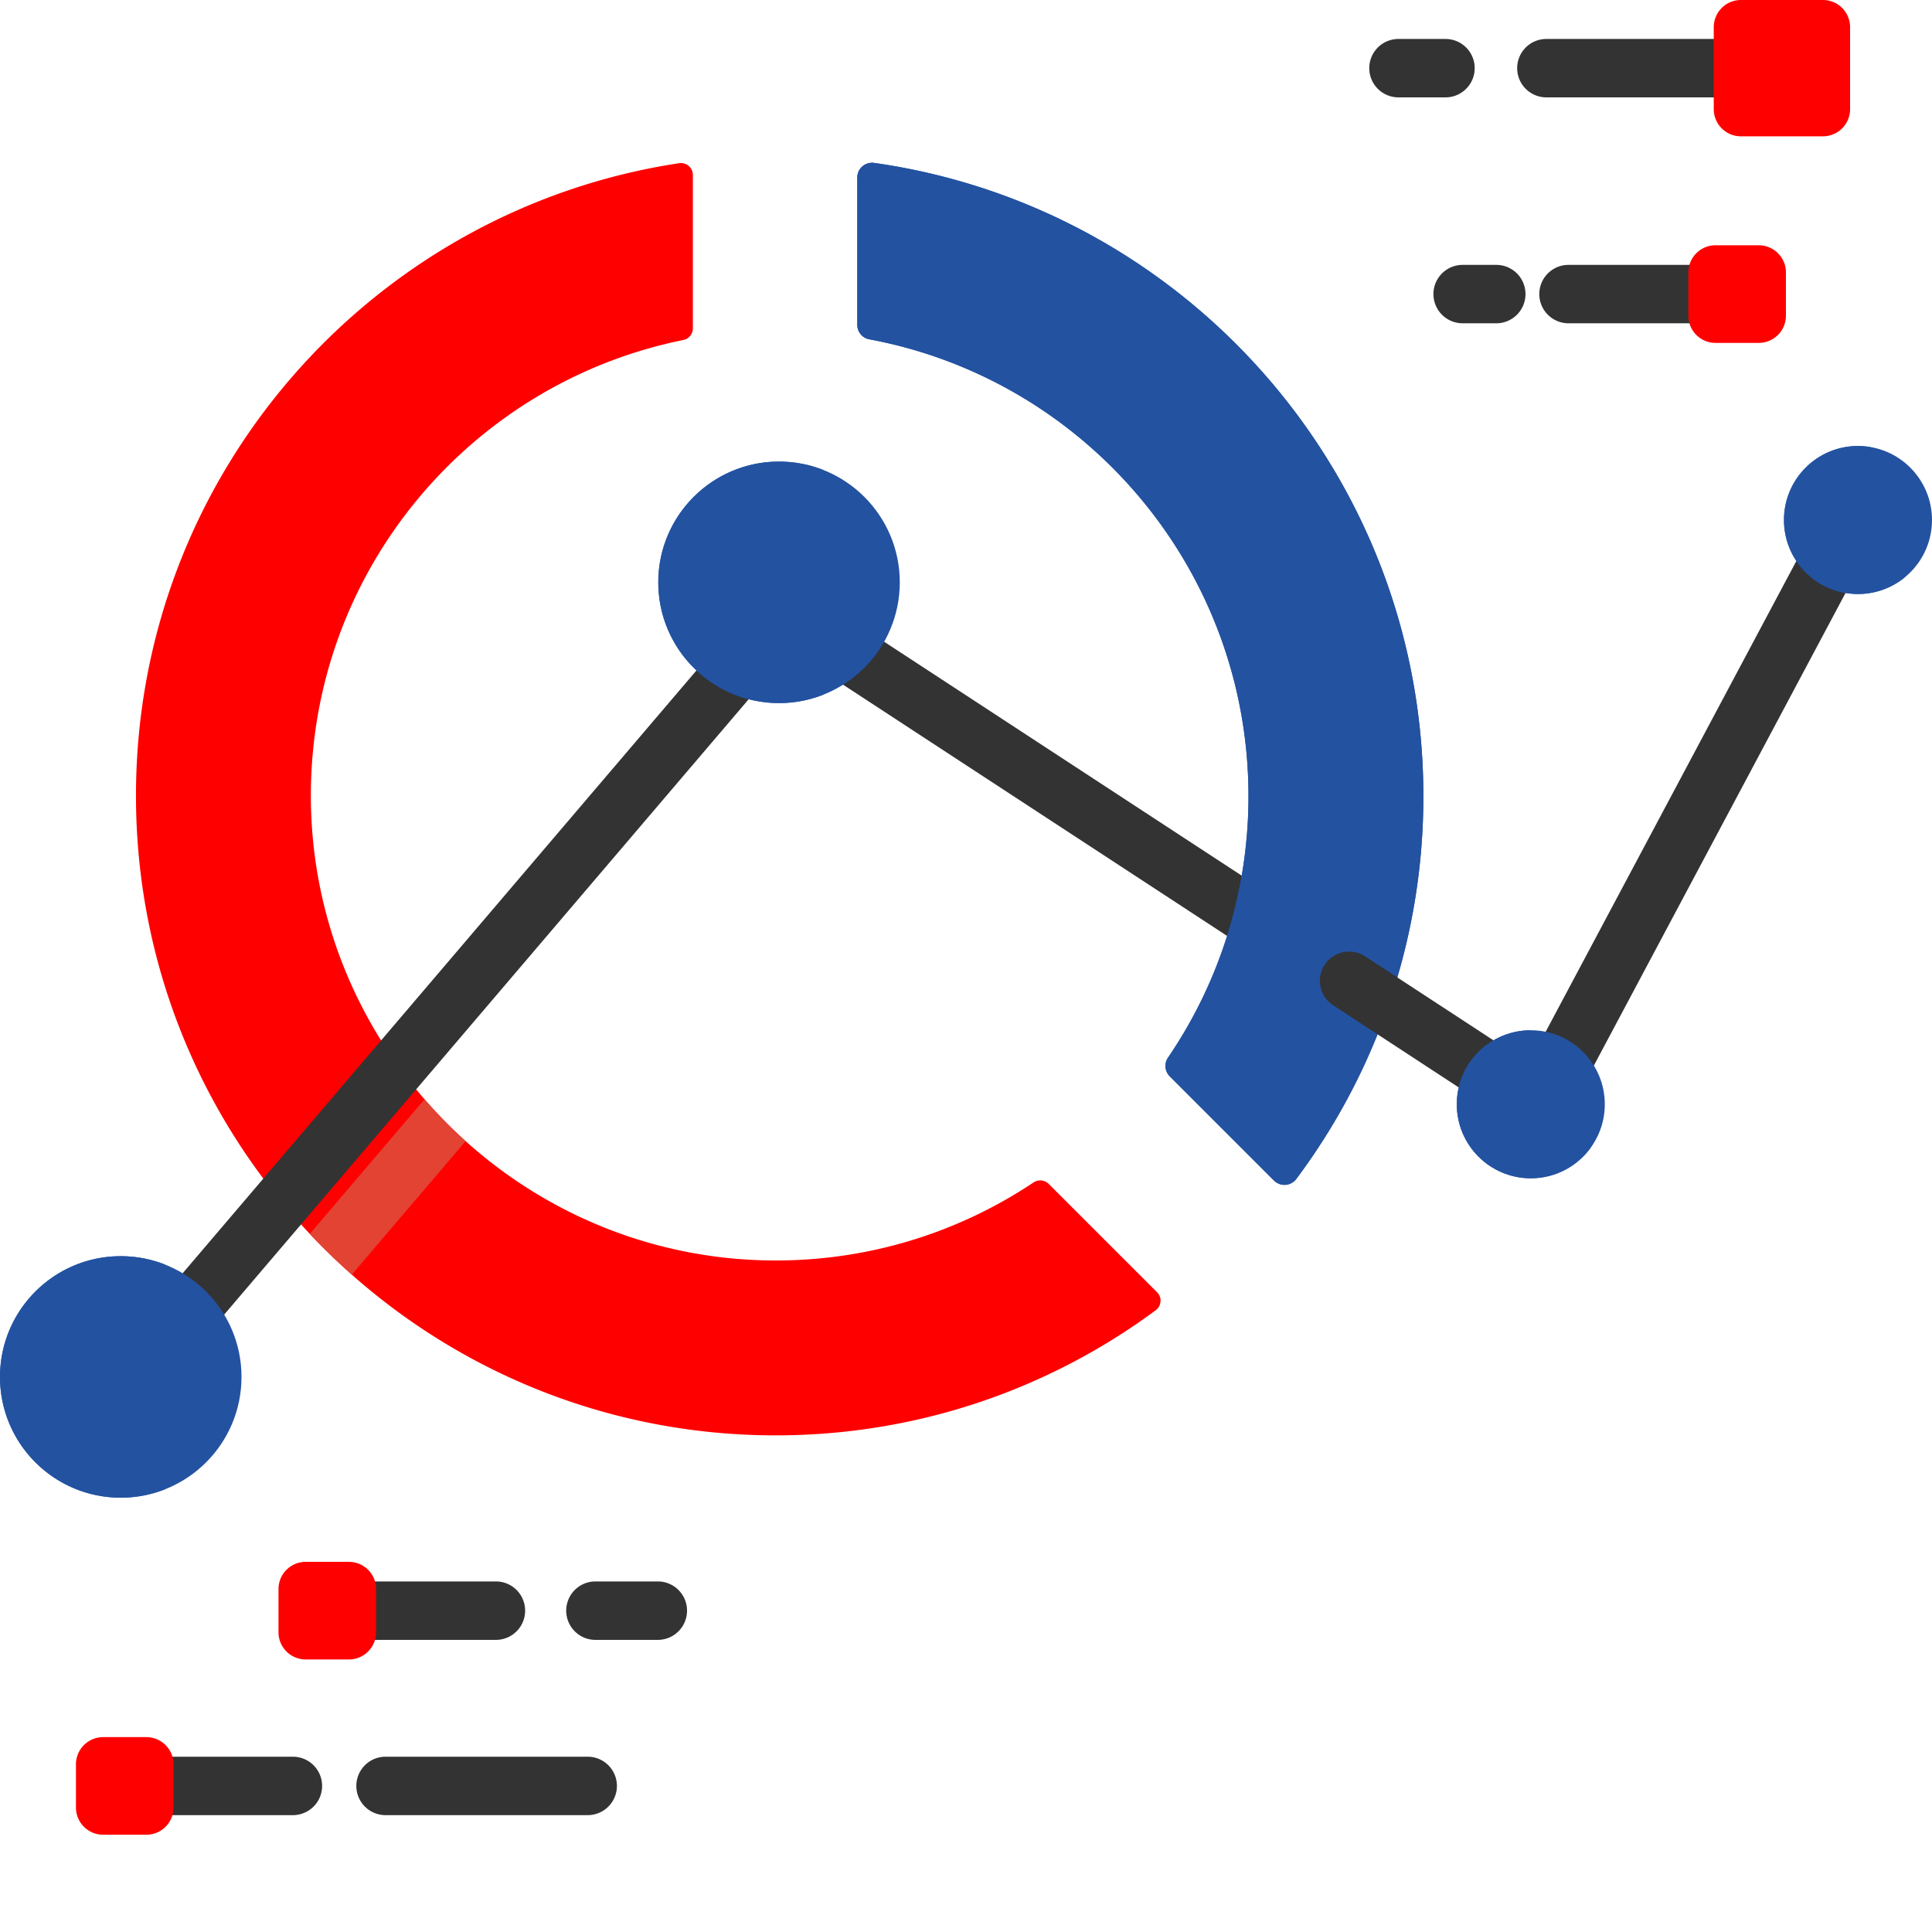 <svg xmlns="http://www.w3.org/2000/svg" version="1.1" xmlns:xlink="http://www.w3.org/1999/xlink" width="512" height="512" x="0" y="0" viewBox="0 0 512 512" style="enable-background:new 0 0 512 512" xml:space="preserve" class=""><g><path fill="#333333" d="M338.566 255.266a7.703 7.703 0 0 1-4.23-1.262l-123.86-81.024c-3.578-2.34-4.581-7.136-2.242-10.714s7.141-4.582 10.72-2.243l123.858 81.02a7.746 7.746 0 0 1 2.243 10.719 7.733 7.733 0 0 1-6.489 3.504zm0 0" opacity="1" data-original="#87e5e8" class=""></path><path fill="#ff0000" d="M205.574 380.387c-93.613 0-169.566-75.977-169.539-169.59.028-84.89 62.457-155.2 143.918-167.547 1.926-.293 3.664 1.184 3.664 3.133V87a3.185 3.185 0 0 1-2.57 3.113c-56.238 11.36-98.594 61.032-98.664 120.594-.074 67.36 54.742 122.742 122.097 123.328 25.684.223 49.575-7.426 69.41-20.668 1.266-.844 2.946-.699 4.024.375l28.715 28.707c1.379 1.38 1.187 3.649-.375 4.805-28.156 20.812-62.977 33.133-100.68 33.133zm0 0" opacity="1" data-original="#fe6c56" class=""></path><path fill="#2352a1" d="M377.207 211.016c0 38.023-12.531 73.125-33.672 101.414a3.919 3.919 0 0 1-5.91.43L310 285.237a3.89 3.89 0 0 1-.473-4.941c13.453-19.738 21.332-43.594 21.332-69.281 0-60.293-43.308-110.453-100.504-121.098-1.84-.34-3.164-1.961-3.164-3.832V47.05c0-2.387 2.118-4.211 4.477-3.875 82.258 11.656 145.539 82.351 145.539 167.84zm0 0" opacity="1" data-original="#f3c957" class=""></path><path fill="#2352a1" d="M377.207 211.016c0 38.023-12.531 73.125-33.672 101.414a3.919 3.919 0 0 1-5.91.43L310 285.237a3.89 3.89 0 0 1-.473-4.941c13.453-19.738 21.332-43.594 21.332-69.281 0-60.293-43.308-110.453-100.504-121.098-1.84-.34-3.164-1.961-3.164-3.832V47.05c0-2.387 2.118-4.211 4.477-3.875 82.258 11.656 145.539 82.351 145.539 167.84zm0 0" opacity="1" data-original="#f3c957" class=""></path><path fill="#333333" d="M42.816 363.648a7.692 7.692 0 0 1-5.02-1.851 7.742 7.742 0 0 1-.866-10.914l163.629-191.969a7.742 7.742 0 0 1 11.785 10.043L48.714 360.93a7.724 7.724 0 0 1-5.898 2.718zm0 0" opacity="1" data-original="#87e5e8" class=""></path><path fill="#e24333" d="m112.512 291.316-30.407 35.672a170.933 170.933 0 0 0 11.137 10.801l30.16-35.383a124.186 124.186 0 0 1-10.89-11.09zm0 0" opacity="1" data-original="#e24333" class=""></path><g fill="#87e5e8"><path d="M401.031 296.129a7.698 7.698 0 0 1-4.23-1.266l-43.512-28.465a7.737 7.737 0 0 1-2.242-10.714 7.738 7.738 0 0 1 10.715-2.243l43.515 28.465a7.74 7.74 0 0 1 2.239 10.715 7.73 7.73 0 0 1-6.485 3.508zm0 0" fill="#333333" opacity="1" data-original="#87e5e8" class=""></path><path d="M411.688 293.734a7.74 7.74 0 0 1-6.824-11.383l75.245-141.292a7.739 7.739 0 0 1 10.473-3.196c3.773 2.008 5.203 6.7 3.195 10.473l-75.25 141.297a7.738 7.738 0 0 1-6.84 4.101zM454.168 25.805h-44.363a7.739 7.739 0 0 1-7.739-7.739 7.74 7.74 0 0 1 7.739-7.742h44.363a7.743 7.743 0 0 1 7.742 7.742c0 4.274-3.469 7.739-7.742 7.739zM383.066 25.805H370.61a7.74 7.74 0 1 1 0-15.48h12.457a7.743 7.743 0 0 1 7.743 7.741c0 4.274-3.47 7.739-7.743 7.739zM447.43 85.676h-31.758a7.743 7.743 0 0 1-7.742-7.742c0-4.274 3.468-7.739 7.742-7.739h31.758c4.273 0 7.742 3.465 7.742 7.739a7.743 7.743 0 0 1-7.742 7.742zM396.531 85.676h-8.918a7.74 7.74 0 1 1 0-15.48h8.918a7.74 7.74 0 1 1 0 15.48zM77.746 481.031H45.992a7.743 7.743 0 0 1 0-15.484h31.754a7.743 7.743 0 0 1 0 15.484zM155.871 481.031h-53.82a7.743 7.743 0 0 1 0-15.484h53.82a7.743 7.743 0 0 1 0 15.484zm0 0" fill="#333333" opacity="1" data-original="#87e5e8" class=""></path></g><path fill="#ff0000" d="M490.293 7.207v21.719a7.196 7.196 0 0 1-7.195 7.203h-21.73a7.203 7.203 0 0 1-7.204-7.203V7.207A7.204 7.204 0 0 1 461.367 0h21.73a7.197 7.197 0 0 1 7.196 7.207zM473.29 72.207v11.457a7.204 7.204 0 0 1-7.204 7.207h-11.457c-3.977 0-7.195-3.23-7.195-7.207V72.207c0-3.977 3.218-7.207 7.195-7.207h11.457a7.204 7.204 0 0 1 7.203 7.207zM45.988 467.563v11.457c0 3.972-3.222 7.203-7.195 7.203H27.336a7.206 7.206 0 0 1-7.207-7.203v-11.457a7.207 7.207 0 0 1 7.207-7.208h11.457c3.973 0 7.195 3.23 7.195 7.208zm0 0" opacity="1" data-original="#75dbad" class=""></path><path fill="#333333" d="M131.426 434.582H91.289a7.743 7.743 0 0 1 0-15.484h40.137a7.74 7.74 0 0 1 7.738 7.742c0 4.273-3.465 7.742-7.738 7.742zM174.453 434.582H157.79c-4.273 0-7.738-3.469-7.738-7.742a7.74 7.74 0 0 1 7.738-7.742h16.664a7.743 7.743 0 0 1 0 15.484zm0 0" opacity="1" data-original="#87e5e8" class=""></path><path fill="#2352a1" d="M238.453 154.324c0 17.672-14.328 32-32 32-17.676 0-32-14.328-32-32 0-17.676 14.324-32 32-32 17.672 0 32 14.324 32 32zM64 364.902c0 17.676-14.328 32-32 32s-32-14.324-32-32c0-17.672 14.328-32 32-32s32 14.328 32 32zm0 0" opacity="1" data-original="#76b1cb" class=""></path><path fill="#2352a1" d="M198.195 154.324c0-13.476 8.332-25 20.13-29.719a31.966 31.966 0 0 0-11.872-2.28c-17.672 0-32 14.323-32 32 0 17.671 14.328 32 32 32 4.195 0 8.2-.817 11.871-2.286-11.797-4.719-20.129-16.242-20.129-29.715zM23.742 364.902c0-13.476 8.336-25 20.13-29.714A31.89 31.89 0 0 0 32 332.901c-17.672 0-32 14.328-32 32s14.328 32 32 32c4.195 0 8.2-.816 11.871-2.285-11.793-4.715-20.129-16.238-20.129-29.715zm0 0" opacity="1" data-original="#5ba1ba" class=""></path><path fill="#2352a1" d="M512 137.805c0 10.832-8.781 19.613-19.613 19.613s-19.614-8.781-19.614-19.613c0-10.832 8.782-19.61 19.614-19.61S512 126.973 512 137.805zm0 0" opacity="1" data-original="#76b1cb" class=""></path><path fill="#2352a1" d="M488.598 133.676c0-6.113 2.8-11.57 7.187-15.168a19.497 19.497 0 0 0-3.398-.313c-10.828 0-19.614 8.782-19.614 19.61 0 10.832 8.786 19.613 19.614 19.613 4.715 0 9.043-1.668 12.425-4.441-9.207-1.614-16.214-9.633-16.214-19.301zm0 0" opacity="1" data-original="#5ba1ba" class=""></path><path fill="#2352a1" d="M425.29 292.645c0 10.832-8.782 19.613-19.614 19.613s-19.61-8.781-19.61-19.613 8.778-19.614 19.61-19.614 19.613 8.781 19.613 19.614zm0 0" opacity="1" data-original="#76b1cb" class=""></path><path fill="#2352a1" d="M402.066 284.387c0-4.235 1.356-8.145 3.641-11.352-.012 0-.02-.004-.031-.004-10.828 0-19.61 8.785-19.61 19.614s8.782 19.613 19.61 19.613c6.594 0 12.418-3.266 15.972-8.258-10.816-.016-19.582-8.793-19.582-19.613zm0 0" opacity="1" data-original="#5ba1ba" class=""></path><path fill="#ff0000" d="M99.664 421.11v11.456c0 3.977-3.219 7.207-7.195 7.207H81.012a7.207 7.207 0 0 1-7.207-7.207V421.11a7.206 7.206 0 0 1 7.207-7.203h11.457c3.976 0 7.195 3.23 7.195 7.203zm0 0" opacity="1" data-original="#75dbad" class=""></path></g></svg>